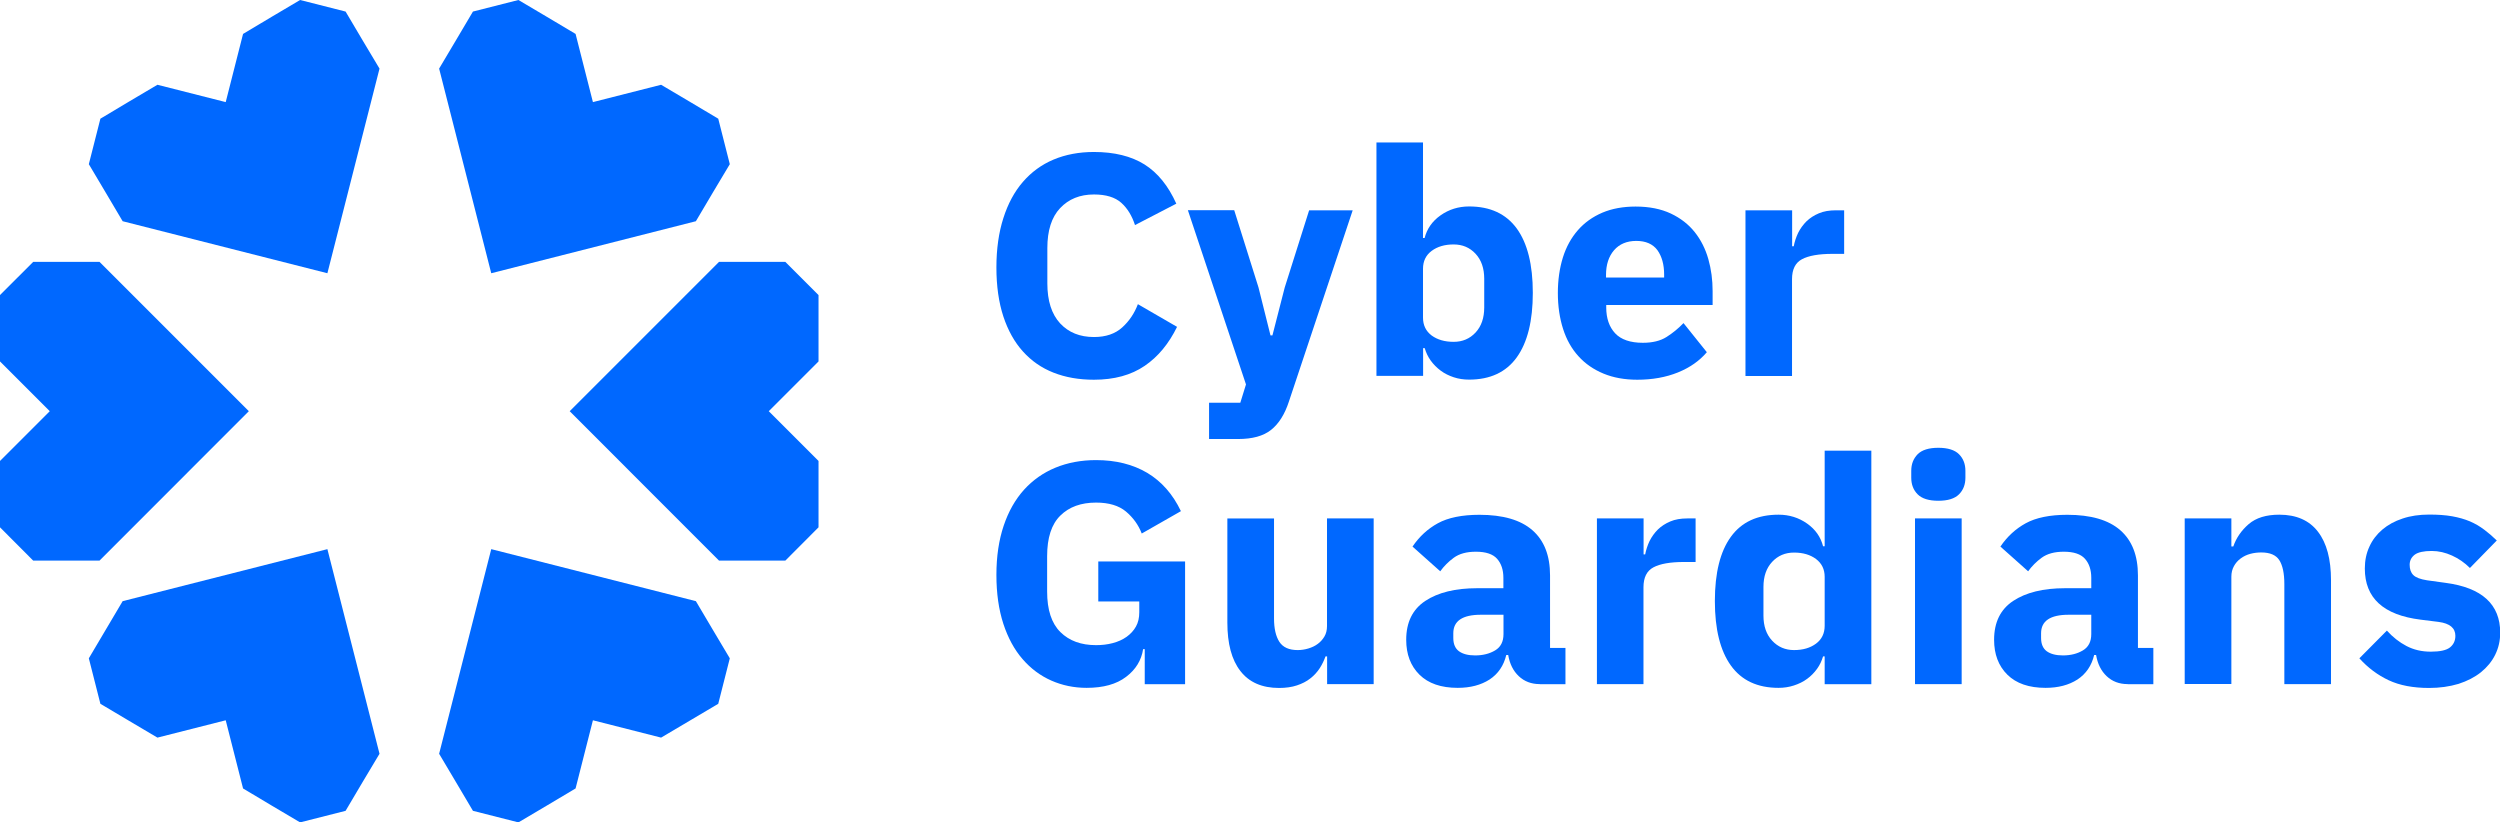 <svg xmlns="http://www.w3.org/2000/svg" xmlns:xlink="http://www.w3.org/1999/xlink" id="Capa_1" x="0px" y="0px" viewBox="0 0 233.59 76.84" style="enable-background:new 0 0 233.59 76.84;" xml:space="preserve"> <style type="text/css"> .st0{fill:#0068FF;} </style> <g> <g> <g> <g> <g> <g> <g> <path class="st0" d="M102.21,35.48c-1.4,0-2.65-0.22-3.77-0.66c-1.12-0.44-2.07-1.1-2.86-1.98c-0.79-0.87-1.4-1.97-1.83-3.27 c-0.43-1.31-0.65-2.84-0.65-4.58c0-1.73,0.22-3.27,0.65-4.61c0.43-1.35,1.04-2.48,1.83-3.39c0.79-0.91,1.74-1.61,2.86-2.08 c1.12-0.47,2.38-0.71,3.77-0.71c1.91,0,3.48,0.39,4.72,1.16c1.24,0.78,2.23,2,2.98,3.67l-3.86,2 c-0.28-0.86-0.7-1.56-1.28-2.08c-0.58-0.52-1.43-0.78-2.55-0.78c-1.32,0-2.37,0.43-3.17,1.28c-0.8,0.85-1.19,2.1-1.19,3.73 v3.3c0,1.63,0.4,2.87,1.19,3.73c0.8,0.86,1.85,1.28,3.17,1.28c1.1,0,1.98-0.3,2.64-0.9c0.66-0.6,1.14-1.32,1.46-2.17 l3.66,2.12c-0.77,1.57-1.77,2.79-3.02,3.64C105.69,35.05,104.11,35.48,102.21,35.48z"></path> <path class="st0" d="M122.32,19.65h4.07l-5.96,17.87c-0.39,1.2-0.95,2.08-1.67,2.65c-0.72,0.57-1.74,0.85-3.08,0.85h-2.71 v-3.39h2.92l0.53-1.71l-5.43-16.28h4.33l2.27,7.22l1.12,4.48h0.18l1.15-4.48L122.32,19.65z"></path> <path class="st0" d="M128.6,13.31h4.36v8.93h0.15c0.22-0.86,0.71-1.57,1.49-2.12c0.78-0.55,1.67-0.83,2.67-0.83 c1.97,0,3.45,0.69,4.45,2.06c1,1.38,1.5,3.38,1.5,6.01c0,2.63-0.5,4.64-1.5,6.03c-1,1.39-2.49,2.08-4.45,2.08 c-0.51,0-0.99-0.07-1.44-0.22c-0.45-0.15-0.86-0.35-1.22-0.62c-0.36-0.27-0.67-0.58-0.93-0.94 c-0.26-0.36-0.44-0.75-0.56-1.16h-0.15v2.59h-4.36V13.31z M135.82,31.94c0.83,0,1.51-0.29,2.05-0.87 c0.54-0.58,0.81-1.36,0.81-2.34v-2.68c0-0.98-0.27-1.76-0.81-2.34c-0.54-0.58-1.22-0.87-2.05-0.87c-0.83,0-1.51,0.2-2.05,0.6 c-0.54,0.4-0.81,0.96-0.81,1.67v4.57c0,0.71,0.27,1.26,0.81,1.67C134.31,31.74,134.99,31.94,135.82,31.94z"></path> <path class="st0" d="M152.98,35.48c-1.18,0-2.23-0.19-3.15-0.57c-0.92-0.38-1.71-0.92-2.34-1.62 c-0.64-0.7-1.12-1.55-1.44-2.55c-0.32-1-0.49-2.12-0.49-3.36c0-1.22,0.16-2.32,0.47-3.32c0.31-0.99,0.78-1.84,1.4-2.55 c0.62-0.71,1.38-1.25,2.29-1.64c0.9-0.38,1.94-0.57,3.1-0.57c1.28,0,2.37,0.22,3.29,0.65c0.91,0.43,1.66,1.01,2.24,1.74 c0.58,0.73,1,1.57,1.27,2.52c0.27,0.95,0.4,1.95,0.4,2.99v1.3h-9.94v0.23c0,1.01,0.28,1.82,0.83,2.41 c0.55,0.59,1.42,0.89,2.59,0.89c0.9,0,1.64-0.18,2.21-0.54c0.57-0.36,1.1-0.79,1.59-1.3l2.18,2.72 c-0.69,0.81-1.59,1.44-2.7,1.89C155.66,35.25,154.4,35.48,152.98,35.48z M152.89,22.51c-0.88,0-1.58,0.29-2.08,0.87 c-0.5,0.58-0.75,1.35-0.75,2.31v0.24h5.43v-0.27c0-0.94-0.21-1.7-0.63-2.29C154.43,22.8,153.78,22.51,152.89,22.51z"></path> <path class="st0" d="M163.09,35.13V19.65h4.36v3.36h0.15c0.08-0.43,0.22-0.85,0.41-1.25c0.2-0.4,0.46-0.76,0.78-1.08 c0.32-0.31,0.71-0.56,1.16-0.75c0.45-0.19,0.98-0.28,1.59-0.28h0.77v4.07h-1.09c-1.28,0-2.23,0.17-2.85,0.5 c-0.62,0.33-0.93,0.95-0.93,1.86v9.05H163.09z"></path> <path class="st0" d="M106.96,60.65h-0.15c-0.16,1.04-0.69,1.91-1.59,2.59c-0.9,0.69-2.13,1.03-3.69,1.03 c-1.18,0-2.28-0.23-3.3-0.68c-1.02-0.45-1.92-1.12-2.68-2c-0.77-0.88-1.37-1.99-1.8-3.3c-0.43-1.32-0.65-2.84-0.65-4.57 c0-1.73,0.23-3.26,0.68-4.6c0.45-1.34,1.09-2.46,1.9-3.36c0.82-0.9,1.79-1.59,2.93-2.06c1.14-0.47,2.41-0.71,3.8-0.71 c1.85,0,3.44,0.4,4.78,1.19c1.34,0.8,2.39,1.99,3.15,3.58l-3.66,2.09c-0.31-0.81-0.81-1.49-1.47-2.05 c-0.67-0.56-1.6-0.84-2.8-0.84c-1.4,0-2.51,0.4-3.33,1.21c-0.83,0.81-1.24,2.07-1.24,3.8v3.3c0,1.71,0.41,2.97,1.24,3.79 c0.83,0.82,1.94,1.22,3.33,1.22c0.55,0,1.07-0.06,1.56-0.19c0.49-0.13,0.92-0.32,1.3-0.59c0.37-0.27,0.66-0.58,0.87-0.96 c0.21-0.37,0.31-0.82,0.31-1.33V56.2h-3.83v-3.74h8.11v11.47h-3.77V60.65z"></path> <path class="st0" d="M124,61.33h-0.15c-0.14,0.39-0.32,0.77-0.55,1.12c-0.23,0.35-0.52,0.67-0.87,0.94 c-0.35,0.28-0.77,0.49-1.25,0.65c-0.48,0.16-1.04,0.24-1.67,0.24c-1.59,0-2.8-0.53-3.61-1.58c-0.82-1.05-1.22-2.56-1.22-4.53 v-9.73h4.36v9.35c0,0.94,0.17,1.67,0.5,2.18c0.33,0.51,0.9,0.77,1.71,0.77c0.33,0,0.67-0.05,1-0.15 c0.33-0.1,0.63-0.24,0.88-0.43c0.26-0.19,0.46-0.42,0.62-0.69c0.16-0.27,0.24-0.6,0.24-0.97V48.44h4.36v15.48H124V61.33z"></path> <path class="st0" d="M143.87,63.92c-0.79,0-1.44-0.25-1.96-0.74c-0.52-0.49-0.85-1.15-0.99-1.98h-0.18 c-0.24,1-0.76,1.76-1.56,2.29c-0.81,0.52-1.8,0.78-2.98,0.78c-1.55,0-2.74-0.41-3.57-1.23c-0.83-0.82-1.24-1.91-1.24-3.26 c0-1.63,0.59-2.84,1.78-3.63c1.19-0.79,2.81-1.19,4.85-1.19h2.45v-0.97c0-0.75-0.2-1.34-0.59-1.78 c-0.39-0.44-1.05-0.66-1.98-0.66c-0.87,0-1.55,0.19-2.06,0.56c-0.51,0.37-0.93,0.8-1.27,1.27l-2.59-2.31 c0.63-0.93,1.42-1.66,2.37-2.18c0.95-0.52,2.25-0.79,3.88-0.79c2.2,0,3.85,0.48,4.95,1.44c1.1,0.96,1.65,2.37,1.65,4.22v6.78 h1.44v3.39H143.87z M137.83,61.24c0.73,0,1.35-0.16,1.87-0.47c0.52-0.31,0.78-0.82,0.78-1.52v-1.81h-2.12 c-1.71,0-2.57,0.58-2.57,1.73v0.44c0,0.57,0.18,0.98,0.53,1.24C136.68,61.11,137.18,61.24,137.83,61.24z"></path> <path class="st0" d="M149.21,63.92V48.44h4.36v3.36h0.15c0.08-0.43,0.22-0.85,0.41-1.25c0.2-0.4,0.46-0.76,0.78-1.08 c0.32-0.31,0.71-0.56,1.16-0.75c0.45-0.19,0.98-0.28,1.59-0.28h0.77v4.07h-1.09c-1.28,0-2.23,0.17-2.85,0.5 c-0.62,0.33-0.93,0.95-0.93,1.86v9.05H149.21z"></path> <path class="st0" d="M170.49,61.33h-0.15c-0.12,0.41-0.3,0.8-0.56,1.16c-0.26,0.36-0.57,0.68-0.93,0.94 c-0.36,0.27-0.78,0.47-1.24,0.62c-0.46,0.15-0.94,0.22-1.43,0.22c-1.97,0-3.45-0.69-4.45-2.08c-1-1.39-1.5-3.4-1.5-6.03 c0-2.63,0.5-4.64,1.5-6.01c1-1.38,2.49-2.06,4.45-2.06c1,0,1.89,0.28,2.67,0.83c0.78,0.55,1.27,1.26,1.49,2.12h0.15v-8.93 h4.36v21.82h-4.36V61.33z M167.63,60.74c0.83,0,1.51-0.2,2.05-0.6c0.54-0.4,0.81-0.96,0.81-1.67V53.9 c0-0.71-0.27-1.26-0.81-1.67c-0.54-0.4-1.22-0.6-2.05-0.6c-0.83,0-1.51,0.29-2.05,0.87c-0.54,0.58-0.81,1.36-0.81,2.34v2.68 c0,0.98,0.27,1.76,0.81,2.34C166.13,60.45,166.81,60.74,167.63,60.74z"></path> <path class="st0" d="M181.11,46.79c-0.88,0-1.53-0.2-1.93-0.6c-0.4-0.4-0.6-0.92-0.6-1.55v-0.65c0-0.63,0.2-1.14,0.6-1.55 c0.4-0.4,1.05-0.6,1.93-0.6c0.88,0,1.53,0.2,1.93,0.6c0.4,0.4,0.6,0.92,0.6,1.55v0.65c0,0.63-0.2,1.15-0.6,1.55 C182.64,46.59,181.99,46.79,181.11,46.79z M178.93,48.44h4.36v15.48h-4.36V48.44z"></path> <path class="st0" d="M198.8,63.92c-0.79,0-1.44-0.25-1.96-0.74c-0.52-0.49-0.85-1.15-0.99-1.98h-0.18 c-0.24,1-0.76,1.76-1.56,2.29c-0.81,0.52-1.8,0.78-2.98,0.78c-1.55,0-2.74-0.41-3.57-1.23c-0.83-0.82-1.24-1.91-1.24-3.26 c0-1.63,0.59-2.84,1.78-3.63c1.19-0.79,2.81-1.19,4.85-1.19h2.45v-0.97c0-0.75-0.2-1.34-0.59-1.78 c-0.39-0.44-1.05-0.66-1.98-0.66c-0.87,0-1.55,0.19-2.06,0.56c-0.51,0.37-0.93,0.8-1.27,1.27l-2.59-2.31 c0.63-0.93,1.42-1.66,2.37-2.18c0.95-0.52,2.25-0.79,3.88-0.79c2.2,0,3.85,0.48,4.95,1.44c1.1,0.96,1.65,2.37,1.65,4.22v6.78 h1.44v3.39H198.8z M192.75,61.24c0.73,0,1.35-0.16,1.87-0.47c0.52-0.31,0.78-0.82,0.78-1.52v-1.81h-2.12 c-1.71,0-2.57,0.58-2.57,1.73v0.44c0,0.57,0.18,0.98,0.53,1.24C191.6,61.11,192.11,61.24,192.75,61.24z"></path> <path class="st0" d="M204.13,63.92V48.44h4.36v2.62h0.18c0.28-0.81,0.76-1.5,1.44-2.09c0.69-0.59,1.64-0.88,2.86-0.88 c1.59,0,2.8,0.53,3.61,1.59c0.82,1.06,1.22,2.58,1.22,4.54v9.7h-4.36v-9.35c0-1-0.16-1.74-0.47-2.23 c-0.31-0.48-0.87-0.72-1.68-0.72c-0.35,0-0.7,0.04-1.03,0.13c-0.33,0.09-0.63,0.23-0.9,0.43c-0.27,0.2-0.48,0.44-0.63,0.72 c-0.16,0.29-0.24,0.61-0.24,0.99v10.02H204.13z"></path> <path class="st0" d="M226.96,64.28c-1.49,0-2.75-0.24-3.77-0.72c-1.02-0.48-1.94-1.16-2.74-2.05l2.57-2.59 c0.55,0.61,1.16,1.09,1.83,1.44c0.67,0.35,1.42,0.53,2.27,0.53c0.86,0,1.46-0.13,1.8-0.4c0.33-0.27,0.5-0.62,0.5-1.08 c0-0.73-0.52-1.16-1.56-1.3l-1.68-0.21c-3.48-0.43-5.22-2.02-5.22-4.78c0-0.75,0.14-1.43,0.43-2.05 c0.28-0.62,0.69-1.15,1.21-1.59c0.52-0.44,1.15-0.79,1.89-1.03c0.74-0.25,1.57-0.37,2.49-0.37c0.81,0,1.52,0.05,2.14,0.16 c0.62,0.11,1.17,0.27,1.65,0.47c0.48,0.21,0.92,0.46,1.33,0.77c0.4,0.3,0.8,0.64,1.19,1.02l-2.51,2.57 c-0.49-0.49-1.05-0.88-1.67-1.16c-0.62-0.28-1.25-0.43-1.9-0.43c-0.75,0-1.28,0.12-1.59,0.35c-0.31,0.24-0.47,0.55-0.47,0.94 c0,0.41,0.11,0.73,0.34,0.96c0.23,0.23,0.65,0.39,1.28,0.49l1.74,0.24c3.4,0.45,5.1,2.01,5.1,4.66 c0,0.75-0.16,1.43-0.47,2.06c-0.31,0.63-0.76,1.17-1.34,1.64c-0.58,0.46-1.28,0.82-2.09,1.08 C228.87,64.15,227.96,64.28,226.96,64.28z"></path> </g> </g> </g> </g> </g> </g> <g> <g> <g> <g> <g> <polygon class="st0" points="71.83,38.42 76.48,33.77 76.48,30.67 76.48,27.57 73.38,24.47 70.28,24.47 67.18,24.47 53.23,38.42 67.18,52.38 70.28,52.38 73.38,52.38 76.48,49.27 76.48,46.17 76.48,43.07 "></polygon> </g> <g> <polygon class="st0" points="4.65,38.42 0,43.07 0,46.17 0,49.27 3.1,52.38 6.2,52.38 9.3,52.38 23.25,38.42 9.3,24.47 6.2,24.47 3.1,24.47 0,27.57 0,30.67 0,33.77 "></polygon> </g> </g> </g> <g> <g> <g> <polygon class="st0" points="55.4,9.54 53.78,3.17 51.11,1.58 48.44,0 44.19,1.08 42.61,3.75 41.03,6.41 45.9,25.53 65.02,20.67 66.6,18 68.19,15.34 67.11,11.09 64.44,9.5 61.77,7.92 "></polygon> </g> <g> <polygon class="st0" points="21.09,67.3 22.71,73.67 25.37,75.26 28.04,76.84 32.29,75.76 33.87,73.09 35.46,70.43 30.59,51.31 11.46,56.17 9.88,58.84 8.3,61.51 9.38,65.76 12.04,67.34 14.71,68.92 "></polygon> </g> </g> </g> <g> <g> <polygon class="st0" points="21.09,9.54 22.71,3.17 25.37,1.58 28.04,0 32.29,1.08 33.87,3.75 35.46,6.41 30.59,25.53 11.46,20.67 9.88,18 8.3,15.34 9.38,11.09 12.04,9.5 14.71,7.92 "></polygon> </g> <g> <g> <polygon class="st0" points="55.4,67.3 53.78,73.67 51.11,75.26 48.44,76.84 44.19,75.76 42.61,73.09 41.03,70.43 45.9,51.31 65.02,56.17 66.6,58.84 68.19,61.51 67.11,65.76 64.44,67.34 61.77,68.92 "></polygon> </g> </g> </g> </g> </g> </g> </svg>